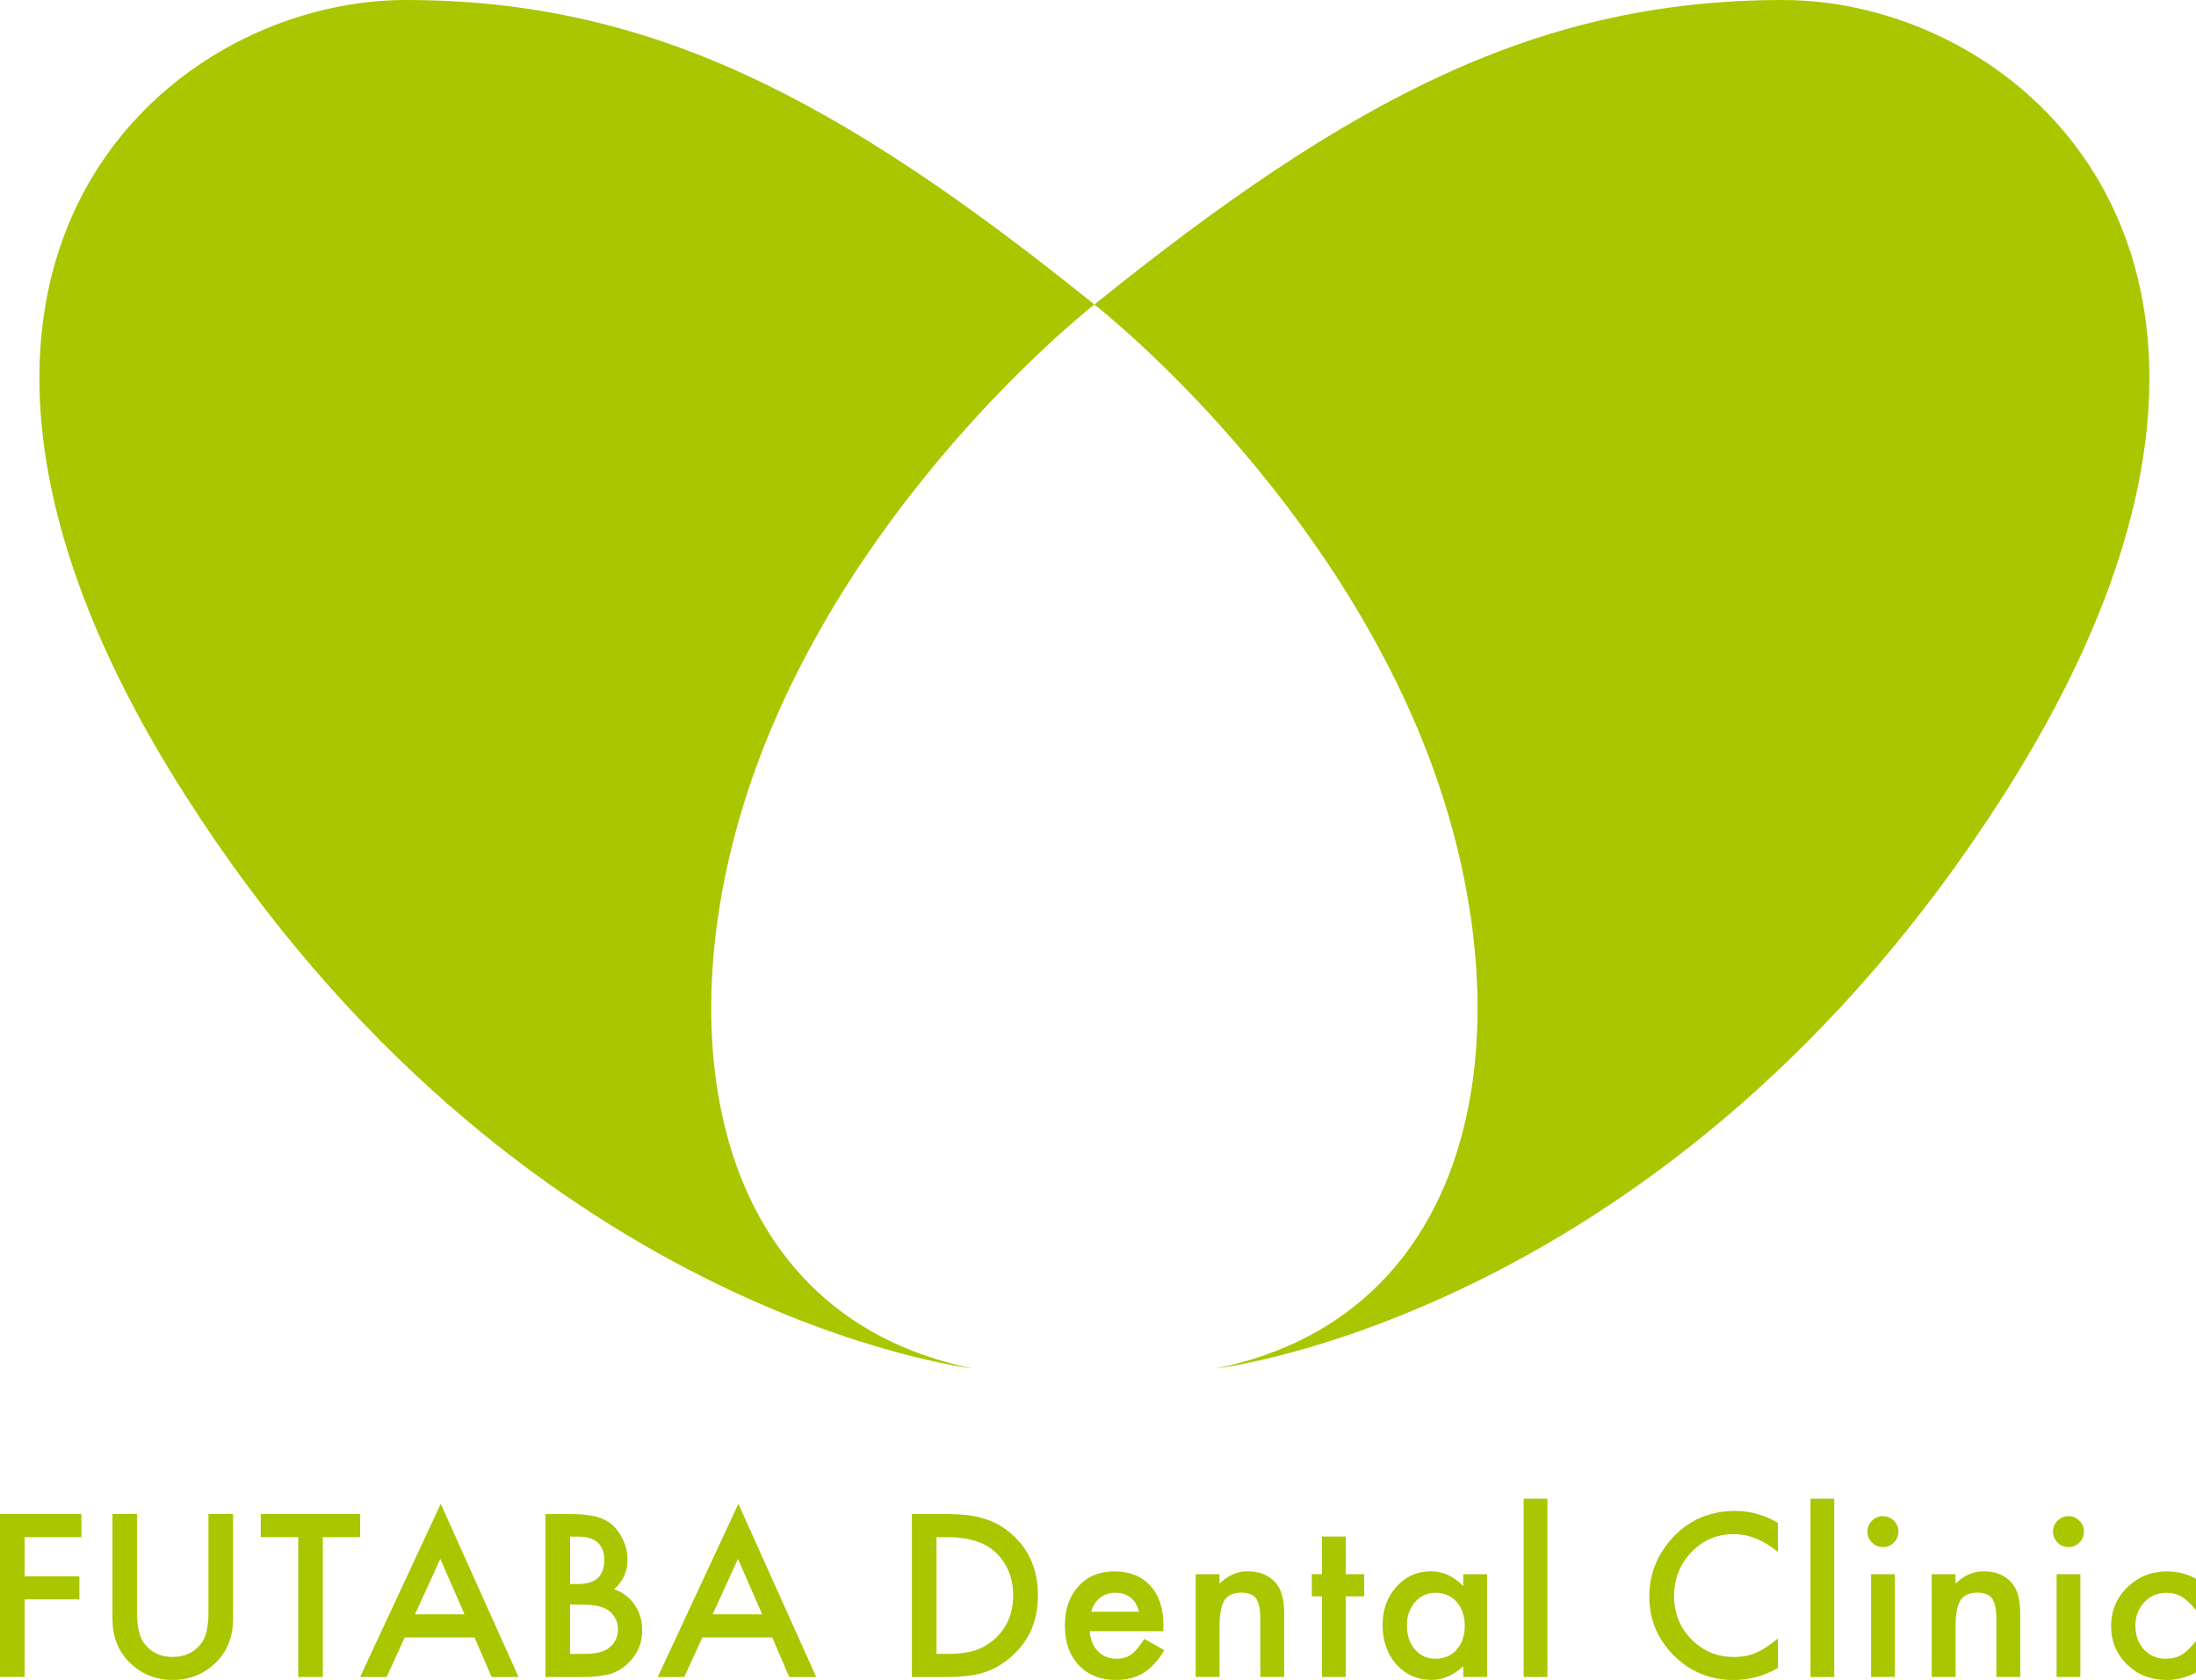 <?xml version="1.0" encoding="UTF-8"?>
<svg id="_レイヤー_2" data-name="レイヤー 2" xmlns="http://www.w3.org/2000/svg" viewBox="0 0 614.82 470.44">
  <defs>
    <style>
      .cls-1 {
        fill: #aac600;
        stroke-width: 0px;
      }
    </style>
  </defs>
  <g id="_レイヤー_1-2" data-name="レイヤー 1">
    <g>
      <g>
        <path class="cls-1" d="m306.4,85.27s62.28,48.45,92.04,122.58c29.76,74.13,18.72,159.88-58.07,175.38,0,0,127.67-14.53,220.77-160.85C654.25,76.06,567.38,0,499.23,0s-120.73,27.13-192.83,85.27Z"/>
        <path class="cls-1" d="m306.4,85.27s-62.28,48.45-92.04,122.58c-29.76,74.13-18.72,159.88,58.07,175.38,0,0-127.67-14.53-220.77-160.85C-41.45,76.06,45.42,0,113.57,0c68.15,0,120.73,27.13,192.83,85.27Z"/>
      </g>
      <g>
        <path class="cls-1" d="m22.79,430.46H6.89v10.96h15.34v6.47H6.89v21.72H0v-45.63h22.79v6.48Z"/>
        <path class="cls-1" d="m38.35,423.98v27.49c0,3.92.64,6.79,1.92,8.6,1.91,2.62,4.6,3.93,8.07,3.93s6.19-1.31,8.1-3.93c1.28-1.75,1.92-4.62,1.92-8.6v-27.49h6.89v29.38c0,4.81-1.5,8.77-4.49,11.88-3.37,3.46-7.51,5.2-12.41,5.2s-9.04-1.74-12.38-5.2c-2.99-3.11-4.49-7.08-4.49-11.88v-29.38h6.89Z"/>
        <path class="cls-1" d="m90.38,430.46v39.16h-6.89v-39.16h-10.49v-6.48h27.84v6.48h-10.46Z"/>
        <path class="cls-1" d="m132.86,458.54h-19.54l-5.08,11.08h-7.42l22.58-48.5,21.78,48.5h-7.54l-4.79-11.08Zm-2.81-6.48l-6.77-15.51-7.09,15.51h13.86Z"/>
        <path class="cls-1" d="m152.71,469.62v-45.63h6.85c3.05,0,5.49.24,7.3.71,1.83.48,3.38,1.27,4.64,2.39,1.28,1.16,2.3,2.61,3.04,4.35.77,1.75,1.15,3.52,1.15,5.32,0,3.27-1.25,6.04-3.75,8.3,2.42.83,4.34,2.28,5.74,4.35,1.42,2.05,2.12,4.43,2.12,7.15,0,3.57-1.26,6.58-3.78,9.04-1.52,1.52-3.22,2.57-5.11,3.16-2.07.57-4.66.86-7.77.86h-10.43Zm6.89-26.04h2.16c2.56,0,4.44-.57,5.63-1.7,1.19-1.14,1.79-2.81,1.79-5.01s-.61-3.78-1.83-4.89-2.99-1.67-5.32-1.67h-2.42v13.27Zm0,19.57h4.25c3.11,0,5.4-.61,6.85-1.83,1.54-1.32,2.31-2.99,2.31-5.03s-.74-3.62-2.22-4.96c-1.44-1.32-4.01-1.98-7.71-1.98h-3.49v13.81Z"/>
        <path class="cls-1" d="m216.19,458.54h-19.54l-5.08,11.08h-7.42l22.58-48.5,21.78,48.5h-7.54l-4.78-11.08Zm-2.81-6.48l-6.77-15.51-7.09,15.51h13.86Z"/>
        <path class="cls-1" d="m255.31,469.62v-45.63h9.58c4.59,0,8.22.45,10.88,1.36,2.86.89,5.45,2.39,7.77,4.52,4.71,4.3,7.06,9.94,7.06,16.94s-2.45,12.69-7.36,17.02c-2.46,2.17-5.04,3.68-7.74,4.52-2.52.85-6.1,1.27-10.73,1.27h-9.46Zm6.89-6.47h3.11c3.09,0,5.66-.33,7.71-.98,2.05-.69,3.9-1.78,5.55-3.28,3.39-3.09,5.09-7.12,5.09-12.09s-1.68-9.06-5.03-12.18c-3.01-2.78-7.45-4.16-13.32-4.16h-3.11v32.69Z"/>
        <path class="cls-1" d="m325.72,456.79h-20.63c.18,2.36.95,4.25,2.3,5.64,1.36,1.38,3.1,2.07,5.23,2.07,1.65,0,3.02-.39,4.11-1.18,1.06-.78,2.28-2.24,3.63-4.37l5.62,3.14c-.86,1.48-1.78,2.74-2.75,3.79-.97,1.05-2,1.92-3.1,2.6-1.1.68-2.3,1.18-3.58,1.5-1.28.31-2.67.47-4.17.47-4.29,0-7.74-1.38-10.34-4.14-2.61-2.78-3.9-6.46-3.9-11.05s1.26-8.24,3.78-11.05c2.54-2.78,5.91-4.17,10.11-4.17s7.58,1.35,10.05,4.05c2.44,2.68,3.66,6.39,3.66,11.14l-.03,1.57Zm-6.83-5.44c-.92-3.55-3.16-5.32-6.71-5.32-.81,0-1.57.12-2.28.37-.71.25-1.36.6-1.94,1.06-.58.46-1.08,1.02-1.49,1.67-.42.65-.73,1.39-.95,2.22h13.36Z"/>
        <path class="cls-1" d="m334.74,440.83h6.68v2.66c2.32-2.31,4.95-3.46,7.86-3.46,3.35,0,5.96,1.05,7.83,3.16,1.62,1.79,2.43,4.72,2.43,8.78v17.64h-6.68v-16.08c0-2.84-.39-4.8-1.18-5.88-.77-1.1-2.17-1.66-4.19-1.66-2.21,0-3.77.73-4.7,2.19-.91,1.44-1.36,3.95-1.36,7.54v13.89h-6.68v-28.78Z"/>
        <path class="cls-1" d="m376.77,447.04v22.58h-6.65v-22.58h-2.84v-6.21h2.84v-10.55h6.65v10.55h5.17v6.21h-5.17Z"/>
        <path class="cls-1" d="m409.67,440.83h6.68v28.78h-6.68v-3.02c-2.74,2.56-5.69,3.84-8.84,3.84-3.98,0-7.27-1.44-9.87-4.31-2.58-2.94-3.87-6.6-3.87-10.99s1.29-7.91,3.87-10.79c2.58-2.88,5.81-4.31,9.69-4.31,3.35,0,6.36,1.38,9.02,4.14v-3.34Zm-15.78,14.3c0,2.76.74,5.01,2.22,6.74,1.52,1.75,3.43,2.63,5.74,2.63,2.46,0,4.45-.85,5.97-2.54,1.51-1.75,2.28-3.98,2.28-6.68s-.76-4.92-2.28-6.68c-1.52-1.72-3.49-2.57-5.91-2.57-2.29,0-4.19.86-5.74,2.6-1.51,1.76-2.28,3.92-2.28,6.5Z"/>
        <path class="cls-1" d="m433.23,419.7v49.92h-6.65v-49.92h6.65Z"/>
        <path class="cls-1" d="m497.75,426.44v8.16c-3.98-3.33-8.1-4.99-12.35-4.99-4.69,0-8.64,1.69-11.85,5.05-3.23,3.35-4.85,7.45-4.85,12.29s1.62,8.83,4.85,12.12,7.19,4.94,11.88,4.94c2.42,0,4.48-.39,6.18-1.18.95-.39,1.92-.92,2.94-1.59,1.01-.67,2.08-1.48,3.21-2.42v8.3c-3.94,2.23-8.08,3.34-12.41,3.34-6.52,0-12.09-2.28-16.7-6.83-4.59-4.59-6.89-10.12-6.89-16.61,0-5.81,1.92-10.99,5.77-15.55,4.72-5.57,10.84-8.36,18.35-8.36,4.1,0,8.06,1.11,11.88,3.34Z"/>
        <path class="cls-1" d="m513.54,419.7v49.92h-6.65v-49.92h6.65Z"/>
        <path class="cls-1" d="m522.84,428.86c0-1.16.43-2.17,1.28-3.01.84-.85,1.86-1.28,3.04-1.28s2.23.43,3.07,1.28c.85.83,1.27,1.84,1.27,3.04s-.42,2.23-1.27,3.07c-.83.85-1.84,1.27-3.04,1.27s-2.23-.42-3.07-1.27c-.85-.84-1.28-1.88-1.28-3.1Zm7.66,11.97v28.78h-6.65v-28.78h6.65Z"/>
        <path class="cls-1" d="m540.81,440.83h6.68v2.66c2.32-2.31,4.95-3.46,7.86-3.46,3.35,0,5.96,1.05,7.83,3.16,1.62,1.79,2.43,4.72,2.43,8.78v17.64h-6.68v-16.08c0-2.84-.39-4.8-1.18-5.88-.77-1.1-2.17-1.66-4.19-1.66-2.21,0-3.77.73-4.7,2.19-.91,1.44-1.36,3.95-1.36,7.54v13.89h-6.68v-28.78Z"/>
        <path class="cls-1" d="m574.78,428.86c0-1.16.43-2.17,1.28-3.01.84-.85,1.86-1.28,3.04-1.28s2.23.43,3.07,1.28c.85.83,1.27,1.84,1.27,3.04s-.42,2.23-1.27,3.07c-.83.85-1.84,1.27-3.04,1.27s-2.23-.42-3.07-1.27c-.85-.84-1.28-1.88-1.28-3.1Zm7.66,11.97v28.78h-6.65v-28.78h6.65Z"/>
        <path class="cls-1" d="m614.82,442.07v8.84c-1.52-1.85-2.88-3.12-4.08-3.81-1.18-.71-2.57-1.06-4.17-1.06-2.5,0-4.58.88-6.23,2.63-1.65,1.75-2.49,3.95-2.49,6.59s.8,4.91,2.39,6.65c1.62,1.74,3.68,2.6,6.18,2.6,1.59,0,3.01-.35,4.23-1.03,1.18-.67,2.57-1.97,4.17-3.9v8.78c-2.7,1.4-5.4,2.1-8.1,2.1-4.45,0-8.18-1.44-11.17-4.31-2.99-2.9-4.49-6.49-4.49-10.79s1.52-7.92,4.55-10.88,6.76-4.43,11.17-4.43c2.84,0,5.51.68,8.04,2.04Z"/>
      </g>
    </g>
  </g>
</svg>